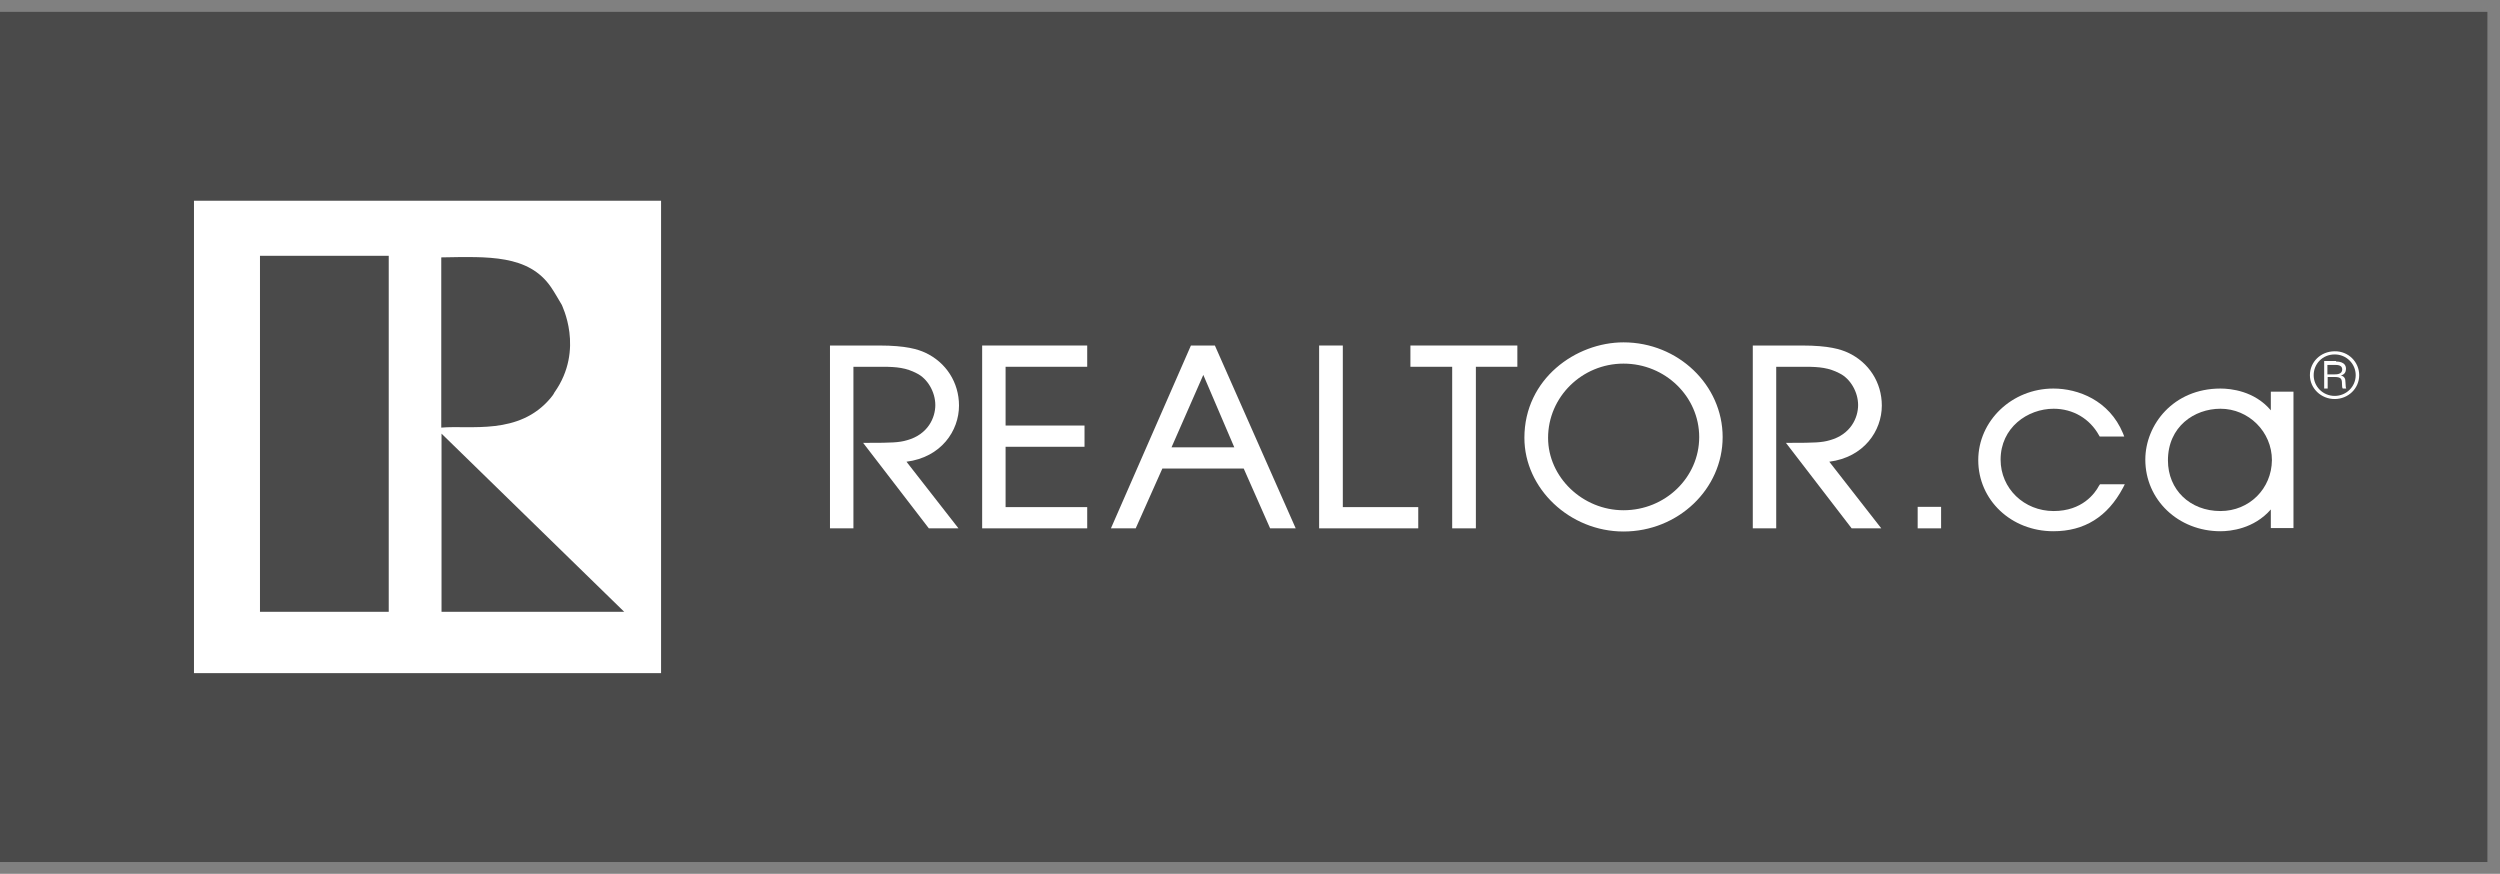 <svg width="103" height="36" viewBox="0 0 103 36" fill="none" xmlns="http://www.w3.org/2000/svg">
<rect x="0" y="0" width="103" height="36" fill="#808080" stroke="none"/>
<g clip-path="url(#clip0_402_3672)">
<path d="M0 0.488H102.481V35.515H0V0.488Z" fill="#4A4A4A"/>
<path d="M18.191 25.205V17.866L25.716 25.205H18.191ZM16.016 25.205H10.711V10.539H16.016V25.205ZM18.191 10.604C20.1 10.572 21.776 10.485 22.697 11.825C22.853 12.052 22.997 12.312 23.152 12.571C23.119 12.538 24.107 14.387 22.842 16.17C22.808 16.245 22.742 16.332 22.686 16.397C21.388 17.953 19.368 17.51 18.18 17.618V10.604H18.191ZM7.992 27.734H27.236V8.27H7.992V27.734Z" fill="white"/>
<path d="M39.511 16.71C39.511 15.759 38.979 14.927 38.113 14.527C37.824 14.397 37.347 14.235 36.215 14.235H34.195V21.768H35.161V15.111H36.359C36.948 15.111 37.336 15.154 37.769 15.381C38.213 15.597 38.535 16.148 38.535 16.689C38.535 17.207 38.235 17.899 37.369 18.137C37.047 18.234 36.715 18.245 35.782 18.245H35.56L38.268 21.768H39.489L37.347 19.023C38.779 18.839 39.511 17.748 39.511 16.71Z" fill="white"/>
<path d="M40.465 21.768H44.793V20.893H41.43V18.407H44.682V17.532H41.43V15.111H44.793V14.235H40.465V21.768Z" fill="white"/>
<path d="M49.066 14.235L45.77 21.768H46.791L47.889 19.304H51.241L52.329 21.768H53.383L50.053 14.235H49.066ZM50.852 18.429H48.267L49.576 15.446L50.852 18.429Z" fill="white"/>
<path d="M55.324 14.235H54.348V21.768H58.432V20.893H55.324V14.235Z" fill="white"/>
<path d="M58.109 15.111H59.83V21.768H60.806V15.111H62.515V14.235H58.109V15.111Z" fill="white"/>
<path d="M66.889 14.105C64.924 14.105 62.805 15.608 62.805 18.039C62.805 20.125 64.669 21.898 66.889 21.898C69.142 21.898 70.973 20.147 70.973 18.007C70.973 15.867 69.142 14.105 66.889 14.105ZM66.889 21.022C65.202 21.022 63.781 19.66 63.781 18.039C63.781 16.353 65.18 14.981 66.889 14.981C68.609 14.981 70.007 16.343 70.007 18.007C70.007 19.671 68.609 21.022 66.889 21.022Z" fill="white"/>
<path d="M77.531 16.71C77.531 15.759 76.998 14.927 76.132 14.527C75.844 14.397 75.367 14.235 74.235 14.235H72.215V21.768H73.18V15.111H74.379C74.967 15.111 75.356 15.154 75.788 15.381C76.232 15.597 76.554 16.148 76.554 16.689C76.554 17.207 76.254 17.899 75.389 18.137C75.067 18.234 74.734 18.245 73.802 18.245H73.58L76.288 21.768H77.509L75.367 19.023C76.798 18.839 77.531 17.748 77.531 16.71Z" fill="white"/>
<path d="M79.008 20.882H79.973V21.768H79.008V20.882Z" fill="white"/>
<path d="M86.476 20.017C86.309 20.331 85.788 21.055 84.611 21.055C83.391 21.055 82.425 20.125 82.425 18.937C82.425 17.618 83.535 16.84 84.611 16.84C85.41 16.84 86.099 17.251 86.476 17.931L86.509 17.986H87.519L87.464 17.845C86.898 16.494 85.621 16.008 84.6 16.008C82.891 16.008 81.504 17.337 81.504 18.958C81.504 20.601 82.858 21.887 84.6 21.887C85.877 21.887 86.831 21.293 87.464 20.104L87.541 19.953H86.52L86.476 20.017Z" fill="white"/>
<path d="M93.558 16.148V16.905C92.881 16.105 91.905 16.008 91.483 16.008C89.541 16.008 88.387 17.499 88.387 18.937C88.387 20.59 89.741 21.887 91.483 21.887C91.894 21.887 92.859 21.79 93.558 20.99V21.757H94.491V16.137H93.558V16.148ZM91.483 21.055C90.229 21.055 89.319 20.179 89.319 18.969C89.319 17.575 90.406 16.84 91.483 16.84C92.648 16.84 93.603 17.791 93.603 18.958C93.592 20.136 92.671 21.055 91.483 21.055Z" fill="white"/>
<path d="M97.199 15.457C97.199 16.008 96.744 16.44 96.189 16.44C95.623 16.44 95.168 15.997 95.168 15.457C95.168 14.916 95.612 14.473 96.189 14.473C96.755 14.463 97.199 14.916 97.199 15.457ZM95.323 15.457C95.323 15.921 95.701 16.311 96.189 16.311C96.666 16.311 97.055 15.932 97.055 15.457C97.055 14.992 96.677 14.603 96.189 14.603C95.69 14.603 95.323 14.992 95.323 15.457ZM96.245 14.895C96.311 14.895 96.655 14.895 96.655 15.197C96.655 15.316 96.6 15.435 96.444 15.468C96.6 15.511 96.633 15.608 96.633 15.749C96.644 15.943 96.644 15.965 96.666 16.008H96.522C96.5 15.976 96.489 15.943 96.489 15.803C96.489 15.619 96.455 15.532 96.189 15.532H95.9V16.008H95.756V14.873H96.245V14.895ZM95.9 15.424H96.189C96.267 15.424 96.5 15.424 96.5 15.219C96.5 15.035 96.289 15.035 96.211 15.035H95.889V15.424H95.9Z" fill="white"/>
</g>
<defs>
<clipPath id="clip0_402_3672">
<rect width="103" height="36" fill="white"/>
</clipPath>
</defs>
</svg>
